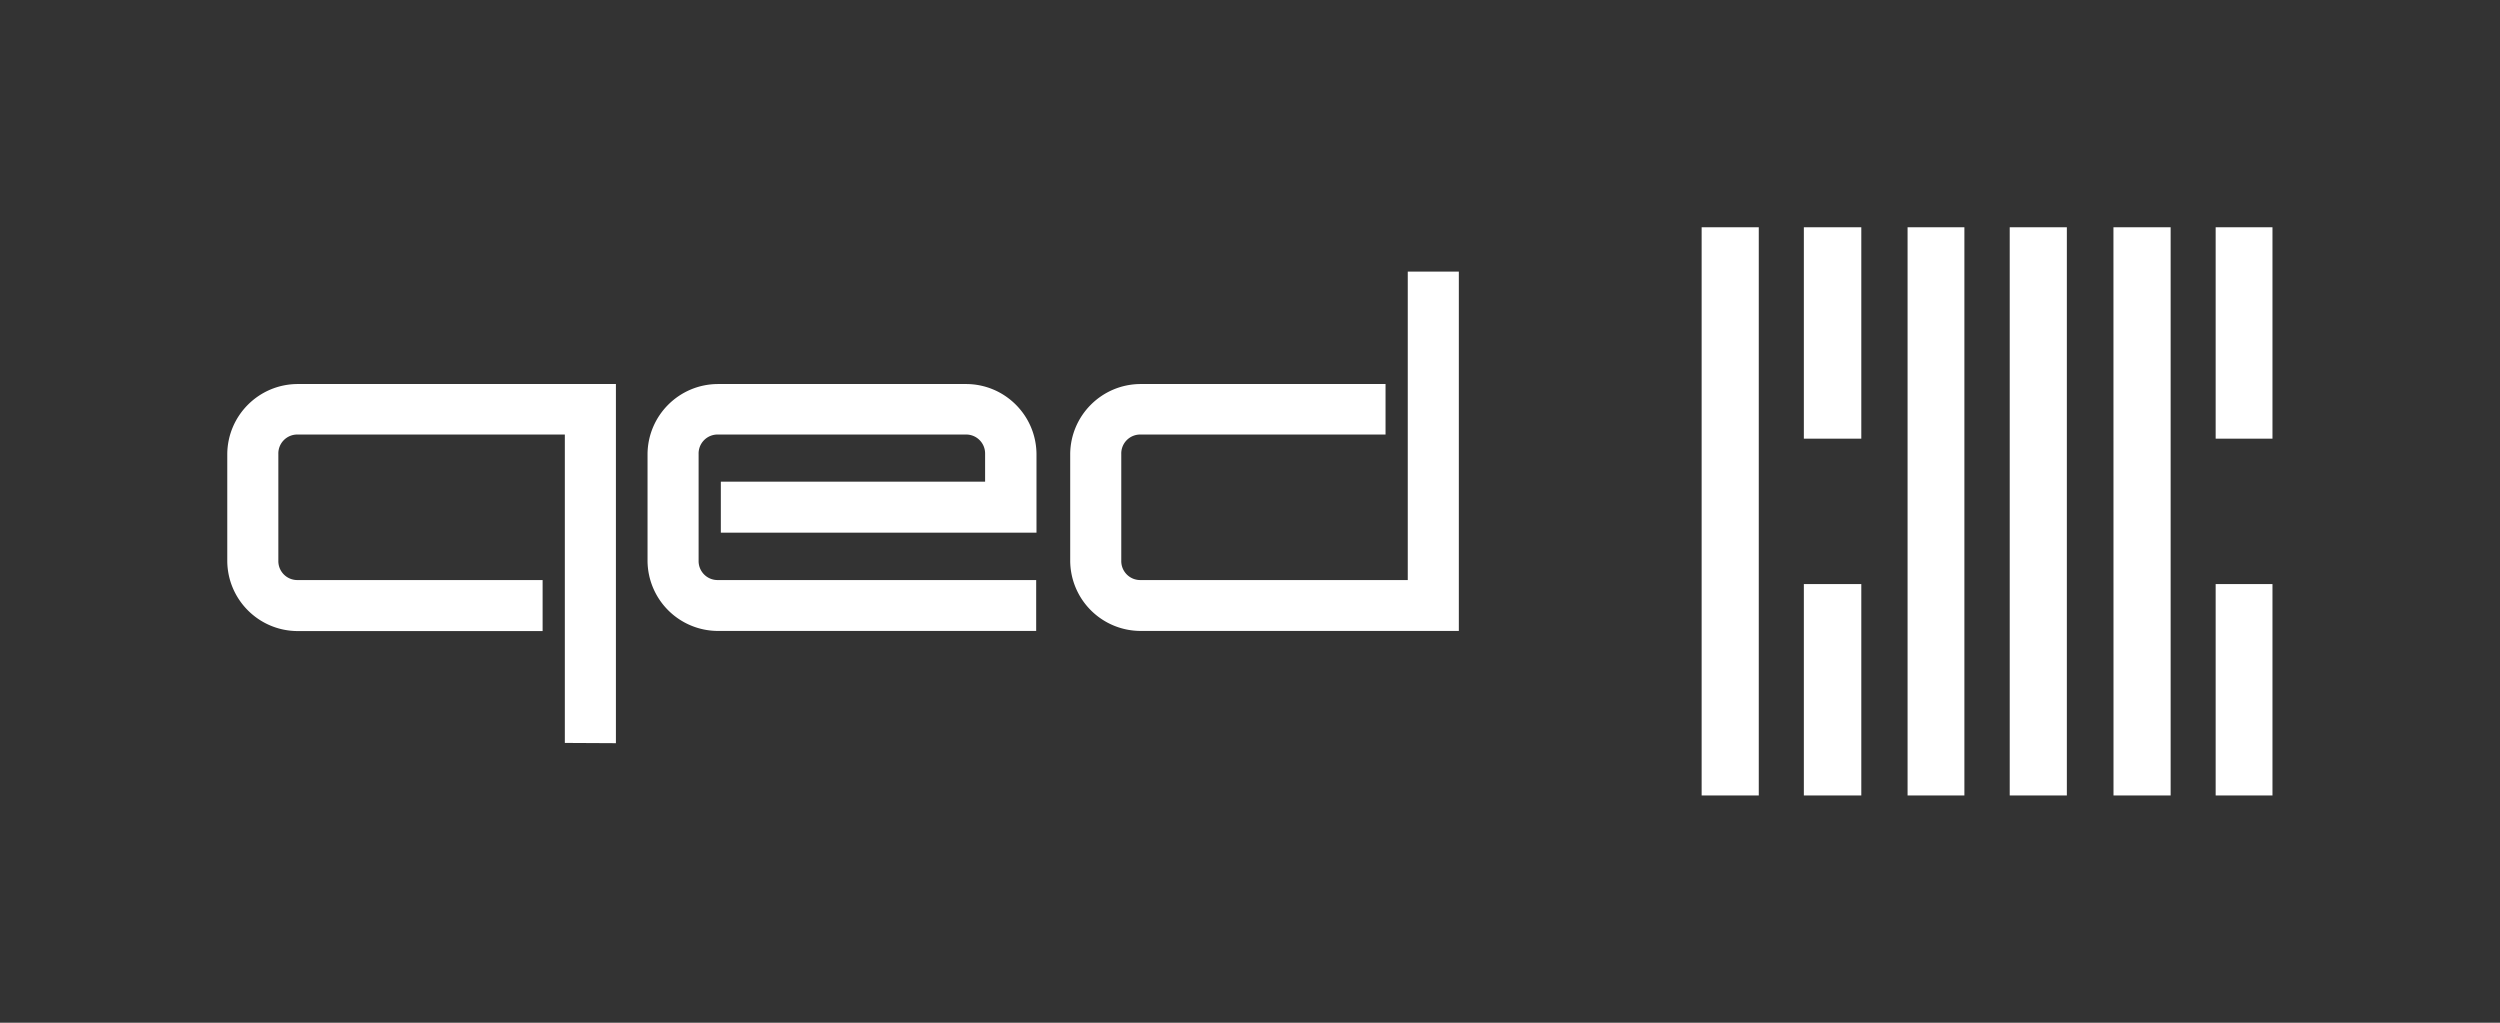 <svg xmlns="http://www.w3.org/2000/svg" viewBox="0 0 396 162" fill="#fff" xmlns:v="https://vecta.io/nano"><rect x="0" y="0" width="396" height="162" fill="#333333" stroke="none"/><path d="M269.54 36h9.05v90h-9.05zm16.19 56.52h9.1V126h-9.1zM302.16 36h9v90h-9zm16.18 0h9.05v90h-9.05zm16.43 0h9.06v90h-9.05zm16.19 56.52h9V126h-9zM285.73 36h9.1v33.49h-9.1zm65.23 0h9v33.49h-9z" fill-rule="evenodd"/><path d="M97.56 117.72V60.83h-50.4c-6.136.011-11.116 4.965-11.16 11.1v16.9c.022 6.149 5.01 11.125 11.16 11.13h38.79v-8.08H47.16a3 3 0 0 1-3.07-3.05v-16.9a3 3 0 0 1 3.07-3.1h42.31v48.85zm16.17-17.78h50.4v-8.06h-50.4a3 3 0 0 1-3.07-3.05v-16.9a3 3 0 0 1 3.07-3.1h39.24a3 3 0 0 1 3.07 3.06v4.41h-41.86v8.07h50V71.93c-.039-6.157-5.053-11.122-11.21-11.1h-39.24c-6.136.011-11.116 4.965-11.16 11.1v16.9a11.17 11.17 0 0 0 11.16 11.11zm66.95 0h50.4V43.02h-8.09v48.86h-42.31a3 3 0 0 1-3.07-3.05v-16.9a3 3 0 0 1 3.07-3.1h38.79v-8h-38.79c-6.136.011-11.116 4.965-11.16 11.1v16.9a11.17 11.17 0 0 0 11.16 11.11z"/></svg>